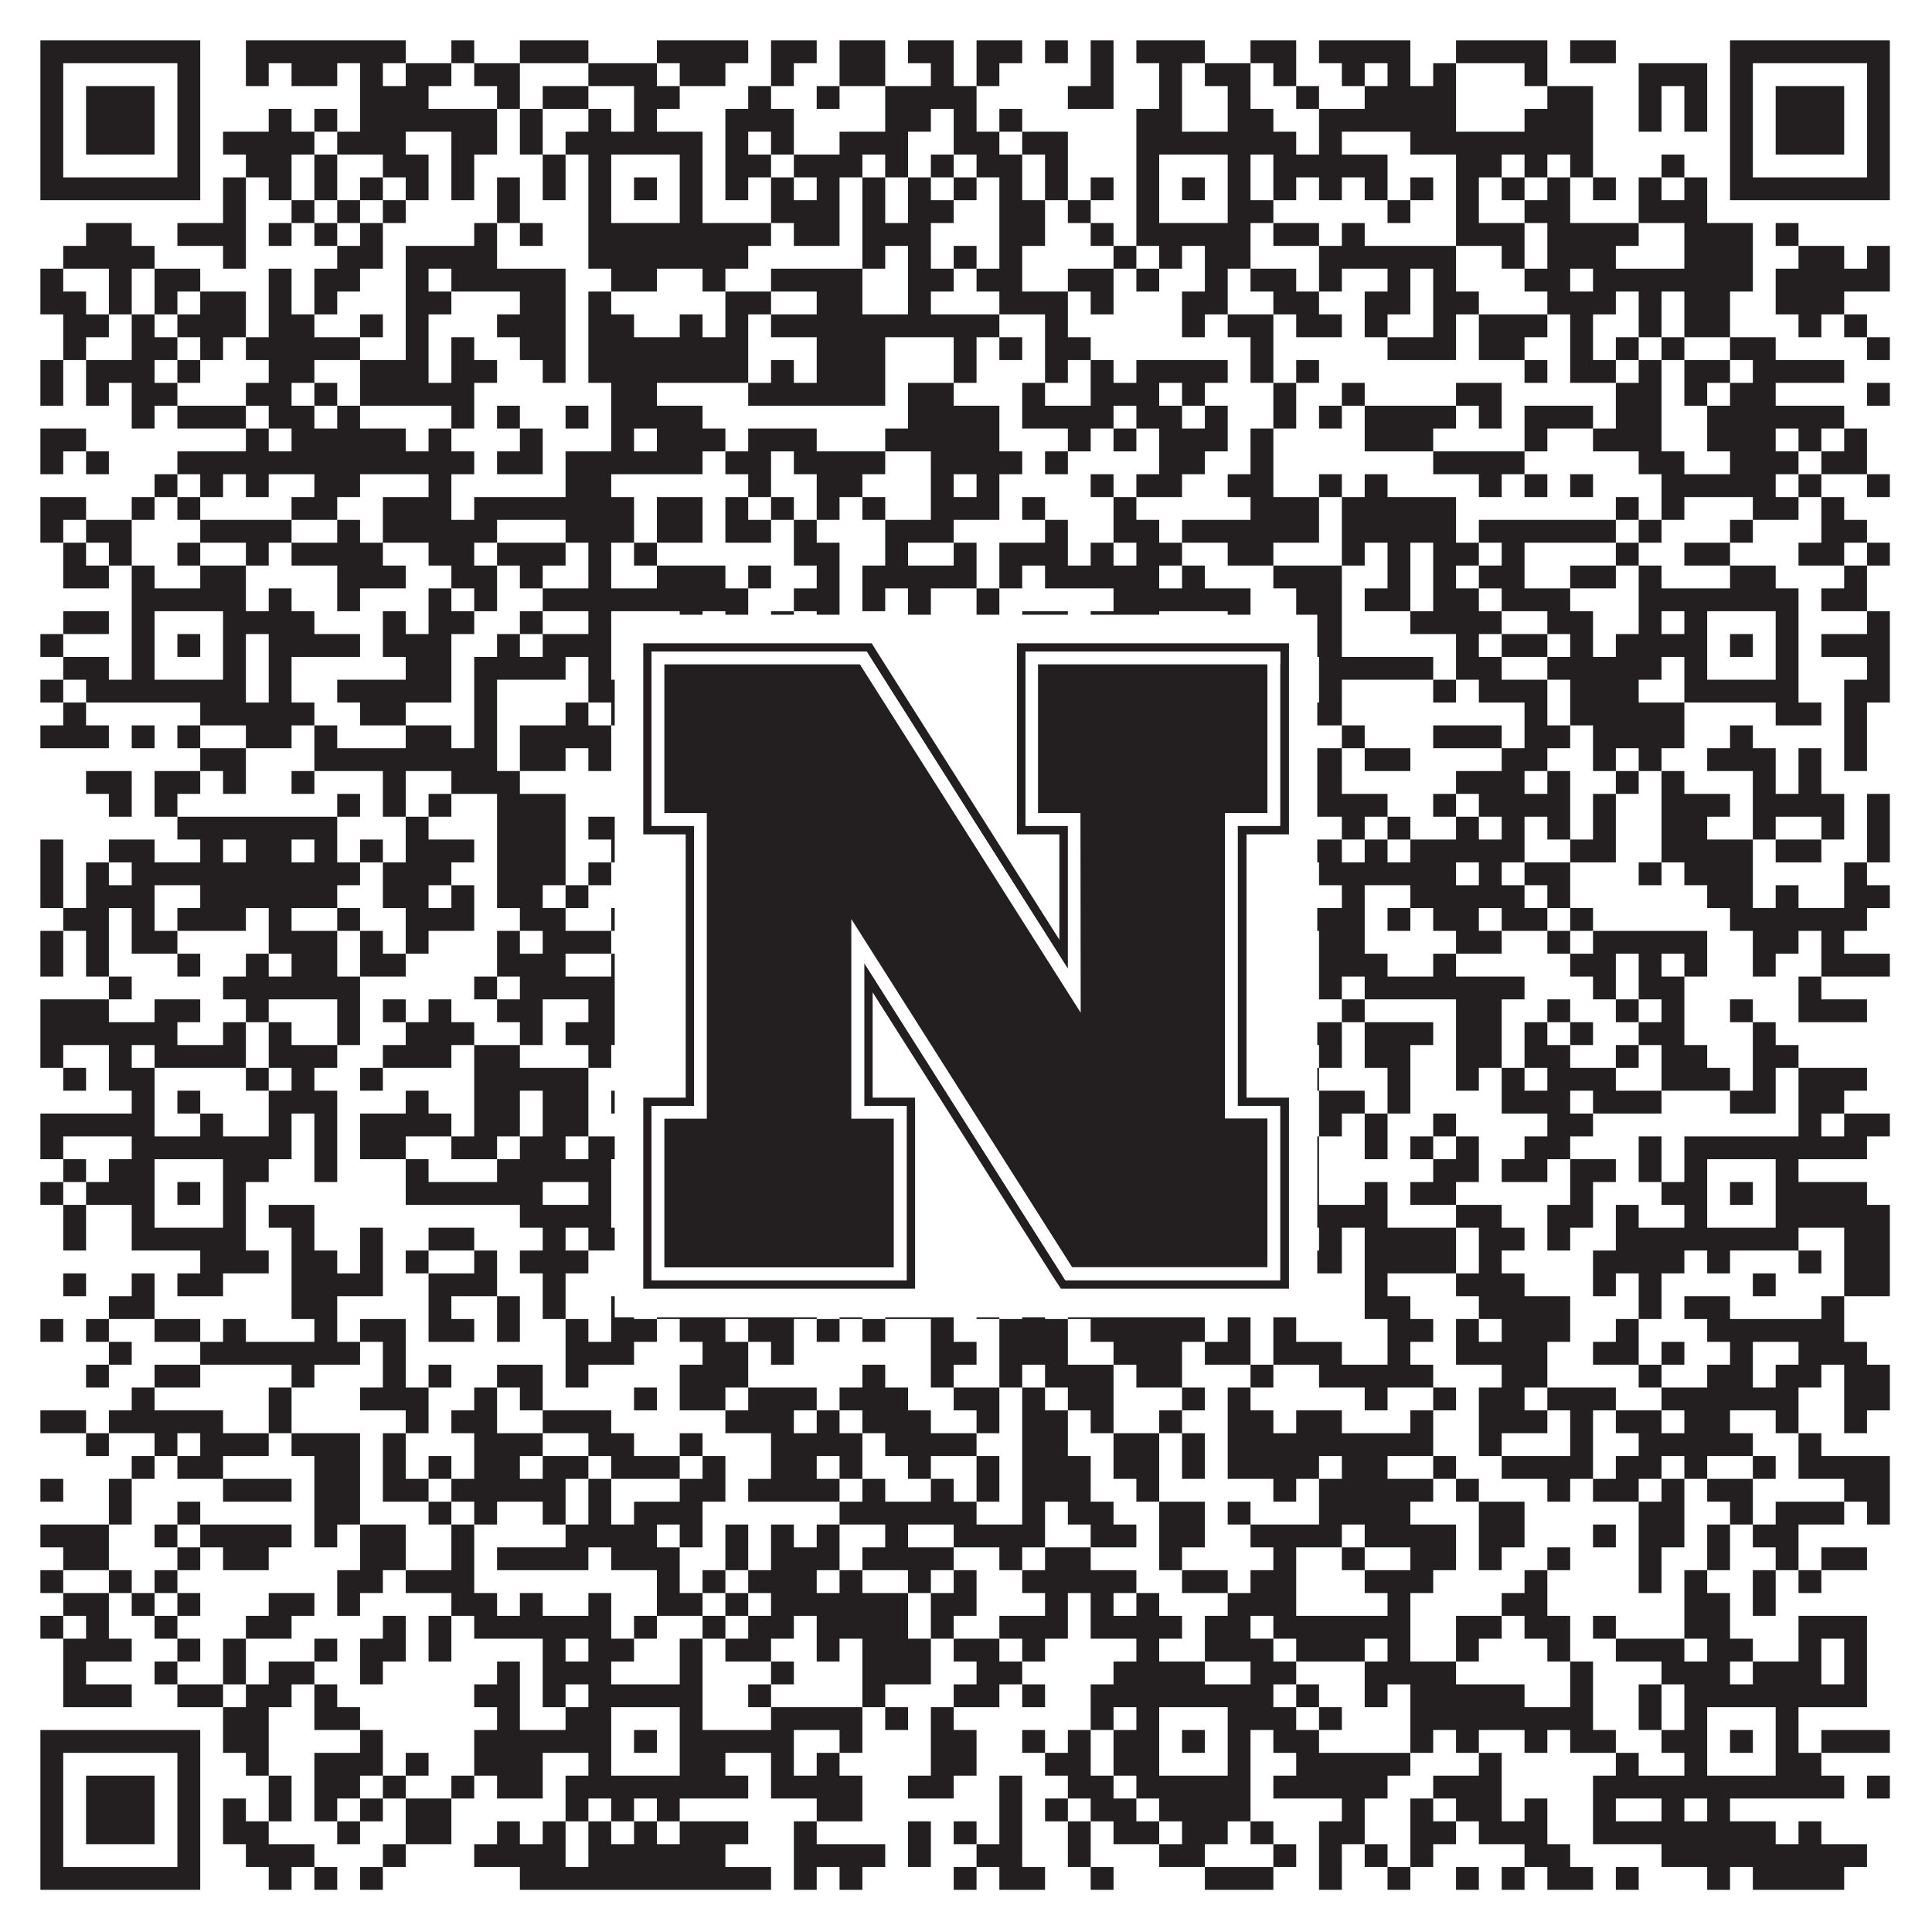<?xml version="1.0"?>
<svg xmlns="http://www.w3.org/2000/svg" xmlns:xlink="http://www.w3.org/1999/xlink" version="1.1" width="1100px" height="1100px" viewBox="0 0 1100 1100"><rect x="0" y="0" width="1100" height="1100" fill="#ffffff" fill-opacity="1"/><path fill="#231f20" fill-opacity="1" d="M23,23L114,23L114,36L23,36ZM140,23L231,23L231,36L140,36ZM257,23L270,23L270,36L257,36ZM296,23L335,23L335,36L296,36ZM374,23L426,23L426,36L374,36ZM439,23L465,23L465,36L439,36ZM478,23L504,23L504,36L478,36ZM517,23L543,23L543,36L517,36ZM556,23L582,23L582,36L556,36ZM595,23L608,23L608,36L595,36ZM621,23L634,23L634,36L621,36ZM647,23L686,23L686,36L647,36ZM712,23L738,23L738,36L712,36ZM751,23L803,23L803,36L751,36ZM829,23L881,23L881,36L829,36ZM894,23L920,23L920,36L894,36ZM985,23L1076,23L1076,36L985,36ZM23,36L36,36L36,49L23,49ZM101,36L114,36L114,49L101,49ZM140,36L153,36L153,49L140,49ZM166,36L192,36L192,49L166,49ZM205,36L218,36L218,49L205,49ZM231,36L257,36L257,49L231,49ZM270,36L296,36L296,49L270,49ZM335,36L374,36L374,49L335,49ZM387,36L413,36L413,49L387,49ZM439,36L452,36L452,49L439,49ZM478,36L504,36L504,49L478,49ZM530,36L543,36L543,49L530,49ZM556,36L569,36L569,49L556,49ZM621,36L634,36L634,49L621,49ZM660,36L673,36L673,49L660,49ZM686,36L712,36L712,49L686,49ZM725,36L738,36L738,49L725,49ZM764,36L777,36L777,49L764,49ZM790,36L803,36L803,49L790,49ZM816,36L829,36L829,49L816,49ZM868,36L881,36L881,49L868,49ZM933,36L972,36L972,49L933,49ZM985,36L998,36L998,49L985,49ZM1063,36L1076,36L1076,49L1063,49ZM23,49L36,49L36,62L23,62ZM49,49L88,49L88,62L49,62ZM101,49L114,49L114,62L101,62ZM205,49L244,49L244,62L205,62ZM283,49L296,49L296,62L283,62ZM309,49L335,49L335,62L309,62ZM361,49L387,49L387,62L361,62ZM426,49L439,49L439,62L426,62ZM465,49L478,49L478,62L465,62ZM504,49L556,49L556,62L504,62ZM608,49L634,49L634,62L608,62ZM660,49L673,49L673,62L660,62ZM699,49L712,49L712,62L699,62ZM738,49L751,49L751,62L738,62ZM777,49L829,49L829,62L777,62ZM881,49L907,49L907,62L881,62ZM933,49L946,49L946,62L933,62ZM959,49L972,49L972,62L959,62ZM985,49L998,49L998,62L985,62ZM1011,49L1050,49L1050,62L1011,62ZM1063,49L1076,49L1076,62L1063,62ZM23,62L36,62L36,75L23,75ZM49,62L88,62L88,75L49,75ZM101,62L114,62L114,75L101,75ZM153,62L166,62L166,75L153,75ZM179,62L192,62L192,75L179,75ZM205,62L283,62L283,75L205,75ZM296,62L309,62L309,75L296,75ZM335,62L348,62L348,75L335,75ZM361,62L374,62L374,75L361,75ZM413,62L452,62L452,75L413,75ZM504,62L530,62L530,75L504,75ZM543,62L556,62L556,75L543,75ZM569,62L582,62L582,75L569,75ZM647,62L673,62L673,75L647,75ZM699,62L725,62L725,75L699,75ZM751,62L829,62L829,75L751,75ZM868,62L907,62L907,75L868,75ZM933,62L946,62L946,75L933,75ZM959,62L972,62L972,75L959,75ZM985,62L998,62L998,75L985,75ZM1011,62L1050,62L1050,75L1011,75ZM1063,62L1076,62L1076,75L1063,75ZM23,75L36,75L36,88L23,88ZM49,75L88,75L88,88L49,88ZM101,75L114,75L114,88L101,88ZM127,75L179,75L179,88L127,88ZM192,75L231,75L231,88L192,88ZM257,75L283,75L283,88L257,88ZM296,75L309,75L309,88L296,88ZM322,75L400,75L400,88L322,88ZM413,75L426,75L426,88L413,88ZM439,75L452,75L452,88L439,88ZM478,75L517,75L517,88L478,88ZM543,75L569,75L569,88L543,88ZM582,75L608,75L608,88L582,88ZM647,75L738,75L738,88L647,88ZM751,75L764,75L764,88L751,88ZM803,75L907,75L907,88L803,88ZM985,75L998,75L998,88L985,88ZM1011,75L1050,75L1050,88L1011,88ZM1063,75L1076,75L1076,88L1063,88ZM23,88L36,88L36,101L23,101ZM101,88L114,88L114,101L101,101ZM140,88L166,88L166,101L140,101ZM179,88L192,88L192,101L179,101ZM218,88L244,88L244,101L218,101ZM257,88L270,88L270,101L257,101ZM309,88L322,88L322,101L309,101ZM335,88L348,88L348,101L335,101ZM387,88L400,88L400,101L387,101ZM413,88L439,88L439,101L413,101ZM452,88L491,88L491,101L452,101ZM504,88L517,88L517,101L504,101ZM530,88L543,88L543,101L530,101ZM556,88L582,88L582,101L556,101ZM595,88L608,88L608,101L595,101ZM647,88L660,88L660,101L647,101ZM699,88L712,88L712,101L699,101ZM725,88L790,88L790,101L725,101ZM829,88L855,88L855,101L829,101ZM868,88L881,88L881,101L868,101ZM894,88L907,88L907,101L894,101ZM946,88L959,88L959,101L946,101ZM985,88L998,88L998,101L985,101ZM1063,88L1076,88L1076,101L1063,101ZM23,101L114,101L114,114L23,114ZM127,101L140,101L140,114L127,114ZM153,101L166,101L166,114L153,114ZM179,101L192,101L192,114L179,114ZM205,101L218,101L218,114L205,114ZM231,101L244,101L244,114L231,114ZM257,101L270,101L270,114L257,114ZM283,101L296,101L296,114L283,114ZM309,101L322,101L322,114L309,114ZM335,101L348,101L348,114L335,114ZM361,101L374,101L374,114L361,114ZM387,101L400,101L400,114L387,114ZM413,101L426,101L426,114L413,114ZM439,101L452,101L452,114L439,114ZM465,101L478,101L478,114L465,114ZM491,101L504,101L504,114L491,114ZM517,101L530,101L530,114L517,114ZM543,101L556,101L556,114L543,114ZM569,101L582,101L582,114L569,114ZM595,101L608,101L608,114L595,114ZM621,101L634,101L634,114L621,114ZM647,101L660,101L660,114L647,114ZM673,101L686,101L686,114L673,114ZM699,101L712,101L712,114L699,114ZM725,101L738,101L738,114L725,114ZM751,101L764,101L764,114L751,114ZM777,101L790,101L790,114L777,114ZM803,101L816,101L816,114L803,114ZM829,101L842,101L842,114L829,114ZM855,101L868,101L868,114L855,114ZM881,101L894,101L894,114L881,114ZM907,101L920,101L920,114L907,114ZM933,101L946,101L946,114L933,114ZM959,101L972,101L972,114L959,114ZM985,101L1076,101L1076,114L985,114ZM127,114L140,114L140,127L127,127ZM166,114L179,114L179,127L166,127ZM192,114L205,114L205,127L192,127ZM218,114L231,114L231,127L218,127ZM283,114L296,114L296,127L283,127ZM335,114L348,114L348,127L335,127ZM387,114L400,114L400,127L387,127ZM439,114L478,114L478,127L439,127ZM491,114L504,114L504,127L491,127ZM517,114L543,114L543,127L517,127ZM569,114L595,114L595,127L569,127ZM608,114L621,114L621,127L608,127ZM647,114L660,114L660,127L647,127ZM699,114L725,114L725,127L699,127ZM790,114L803,114L803,127L790,127ZM829,114L842,114L842,127L829,127ZM868,114L894,114L894,127L868,127ZM933,114L972,114L972,127L933,127ZM49,127L75,127L75,140L49,140ZM101,127L140,127L140,140L101,140ZM153,127L166,127L166,140L153,140ZM179,127L192,127L192,140L179,140ZM205,127L218,127L218,140L205,140ZM270,127L283,127L283,140L270,140ZM296,127L309,127L309,140L296,140ZM335,127L439,127L439,140L335,140ZM452,127L478,127L478,140L452,140ZM491,127L530,127L530,140L491,140ZM569,127L595,127L595,140L569,140ZM621,127L634,127L634,140L621,140ZM647,127L712,127L712,140L647,140ZM725,127L751,127L751,140L725,140ZM764,127L777,127L777,140L764,140ZM829,127L868,127L868,140L829,140ZM881,127L933,127L933,140L881,140ZM959,127L998,127L998,140L959,140ZM1011,127L1024,127L1024,140L1011,140ZM36,140L88,140L88,153L36,153ZM127,140L140,140L140,153L127,153ZM192,140L218,140L218,153L192,153ZM231,140L283,140L283,153L231,153ZM335,140L426,140L426,153L335,153ZM491,140L504,140L504,153L491,153ZM517,140L530,140L530,153L517,153ZM543,140L556,140L556,153L543,153ZM569,140L582,140L582,153L569,153ZM634,140L647,140L647,153L634,153ZM660,140L673,140L673,153L660,153ZM686,140L712,140L712,153L686,153ZM751,140L829,140L829,153L751,153ZM855,140L868,140L868,153L855,153ZM881,140L920,140L920,153L881,153ZM959,140L998,140L998,153L959,153ZM1024,140L1050,140L1050,153L1024,153ZM1063,140L1076,140L1076,153L1063,153ZM23,153L36,153L36,166L23,166ZM62,153L75,153L75,166L62,166ZM88,153L114,153L114,166L88,166ZM153,153L166,153L166,166L153,166ZM179,153L205,153L205,166L179,166ZM231,153L244,153L244,166L231,166ZM257,153L322,153L322,166L257,166ZM348,153L374,153L374,166L348,166ZM400,153L413,153L413,166L400,166ZM439,153L491,153L491,166L439,166ZM517,153L543,153L543,166L517,166ZM556,153L582,153L582,166L556,166ZM608,153L634,153L634,166L608,166ZM647,153L660,153L660,166L647,166ZM686,153L699,153L699,166L686,166ZM712,153L738,153L738,166L712,166ZM751,153L764,153L764,166L751,166ZM790,153L803,153L803,166L790,166ZM816,153L829,153L829,166L816,166ZM868,153L894,153L894,166L868,166ZM907,153L998,153L998,166L907,166ZM1011,153L1076,153L1076,166L1011,166ZM23,166L49,166L49,179L23,179ZM62,166L75,166L75,179L62,179ZM88,166L101,166L101,179L88,179ZM114,166L140,166L140,179L114,179ZM153,166L166,166L166,179L153,179ZM179,166L192,166L192,179L179,179ZM231,166L257,166L257,179L231,179ZM296,166L322,166L322,179L296,179ZM335,166L348,166L348,179L335,179ZM413,166L439,166L439,179L413,179ZM465,166L491,166L491,179L465,179ZM517,166L530,166L530,179L517,179ZM569,166L608,166L608,179L569,179ZM621,166L634,166L634,179L621,179ZM673,166L699,166L699,179L673,179ZM725,166L751,166L751,179L725,179ZM777,166L803,166L803,179L777,179ZM816,166L842,166L842,179L816,179ZM881,166L920,166L920,179L881,179ZM933,166L946,166L946,179L933,179ZM959,166L985,166L985,179L959,179ZM1011,166L1050,166L1050,179L1011,179ZM36,179L62,179L62,192L36,192ZM75,179L88,179L88,192L75,192ZM101,179L140,179L140,192L101,192ZM153,179L179,179L179,192L153,192ZM205,179L218,179L218,192L205,192ZM231,179L244,179L244,192L231,192ZM283,179L322,179L322,192L283,192ZM335,179L361,179L361,192L335,192ZM387,179L400,179L400,192L387,192ZM413,179L426,179L426,192L413,192ZM439,179L569,179L569,192L439,192ZM595,179L608,179L608,192L595,192ZM673,179L686,179L686,192L673,192ZM699,179L725,179L725,192L699,192ZM738,179L764,179L764,192L738,192ZM777,179L790,179L790,192L777,192ZM816,179L829,179L829,192L816,192ZM842,179L881,179L881,192L842,192ZM894,179L907,179L907,192L894,192ZM933,179L946,179L946,192L933,192ZM959,179L985,179L985,192L959,192ZM1024,179L1037,179L1037,192L1024,192ZM1050,179L1063,179L1063,192L1050,192ZM36,192L49,192L49,205L36,205ZM75,192L101,192L101,205L75,205ZM114,192L127,192L127,205L114,205ZM140,192L205,192L205,205L140,205ZM231,192L244,192L244,205L231,205ZM257,192L270,192L270,205L257,205ZM296,192L322,192L322,205L296,205ZM335,192L426,192L426,205L335,205ZM465,192L504,192L504,205L465,205ZM543,192L556,192L556,205L543,205ZM569,192L582,192L582,205L569,205ZM595,192L621,192L621,205L595,205ZM712,192L725,192L725,205L712,205ZM790,192L829,192L829,205L790,205ZM842,192L868,192L868,205L842,205ZM894,192L907,192L907,205L894,205ZM920,192L933,192L933,205L920,205ZM946,192L959,192L959,205L946,205ZM985,192L1011,192L1011,205L985,205ZM1063,192L1076,192L1076,205L1063,205ZM23,205L36,205L36,218L23,218ZM49,205L88,205L88,218L49,218ZM101,205L114,205L114,218L101,218ZM153,205L179,205L179,218L153,218ZM205,205L244,205L244,218L205,218ZM257,205L283,205L283,218L257,218ZM309,205L322,205L322,218L309,218ZM335,205L426,205L426,218L335,218ZM439,205L452,205L452,218L439,218ZM465,205L504,205L504,218L465,218ZM543,205L556,205L556,218L543,218ZM595,205L608,205L608,218L595,218ZM621,205L634,205L634,218L621,218ZM647,205L699,205L699,218L647,218ZM712,205L725,205L725,218L712,218ZM738,205L751,205L751,218L738,218ZM868,205L881,205L881,218L868,218ZM894,205L920,205L920,218L894,218ZM933,205L946,205L946,218L933,218ZM959,205L985,205L985,218L959,218ZM998,205L1050,205L1050,218L998,218ZM23,218L36,218L36,231L23,231ZM49,218L62,218L62,231L49,231ZM75,218L101,218L101,231L75,231ZM140,218L166,218L166,231L140,231ZM179,218L192,218L192,231L179,231ZM205,218L270,218L270,231L205,231ZM348,218L374,218L374,231L348,231ZM426,218L504,218L504,231L426,231ZM517,218L543,218L543,231L517,231ZM582,218L595,218L595,231L582,231ZM621,218L660,218L660,231L621,231ZM673,218L686,218L686,231L673,231ZM725,218L738,218L738,231L725,231ZM764,218L777,218L777,231L764,231ZM829,218L855,218L855,231L829,231ZM920,218L946,218L946,231L920,231ZM959,218L972,218L972,231L959,231ZM985,218L1011,218L1011,231L985,231ZM1063,218L1076,218L1076,231L1063,231ZM75,231L88,231L88,244L75,244ZM101,231L140,231L140,244L101,244ZM153,231L179,231L179,244L153,244ZM192,231L205,231L205,244L192,244ZM257,231L270,231L270,244L257,244ZM283,231L296,231L296,244L283,244ZM322,231L335,231L335,244L322,244ZM348,231L400,231L400,244L348,244ZM517,231L569,231L569,244L517,244ZM582,231L634,231L634,244L582,244ZM647,231L673,231L673,244L647,244ZM686,231L699,231L699,244L686,244ZM725,231L738,231L738,244L725,244ZM751,231L764,231L764,244L751,244ZM777,231L829,231L829,244L777,244ZM842,231L855,231L855,244L842,244ZM868,231L907,231L907,244L868,244ZM920,231L946,231L946,244L920,244ZM972,231L1050,231L1050,244L972,244ZM23,244L49,244L49,257L23,257ZM140,244L153,244L153,257L140,257ZM166,244L231,244L231,257L166,257ZM244,244L257,244L257,257L244,257ZM296,244L309,244L309,257L296,257ZM348,244L361,244L361,257L348,257ZM374,244L413,244L413,257L374,257ZM426,244L465,244L465,257L426,257ZM504,244L569,244L569,257L504,257ZM608,244L621,244L621,257L608,257ZM634,244L647,244L647,257L634,257ZM660,244L699,244L699,257L660,257ZM712,244L725,244L725,257L712,257ZM777,244L816,244L816,257L777,257ZM868,244L881,244L881,257L868,257ZM907,244L946,244L946,257L907,257ZM972,244L1011,244L1011,257L972,257ZM1024,244L1037,244L1037,257L1024,257ZM1050,244L1063,244L1063,257L1050,257ZM23,257L36,257L36,270L23,270ZM49,257L62,257L62,270L49,270ZM101,257L270,257L270,270L101,270ZM283,257L309,257L309,270L283,270ZM322,257L400,257L400,270L322,270ZM413,257L439,257L439,270L413,270ZM452,257L504,257L504,270L452,270ZM530,257L582,257L582,270L530,270ZM595,257L608,257L608,270L595,270ZM660,257L686,257L686,270L660,270ZM712,257L725,257L725,270L712,270ZM816,257L868,257L868,270L816,270ZM933,257L959,257L959,270L933,270ZM985,257L1024,257L1024,270L985,270ZM1037,257L1063,257L1063,270L1037,270ZM88,270L101,270L101,283L88,283ZM114,270L127,270L127,283L114,283ZM140,270L153,270L153,283L140,283ZM179,270L205,270L205,283L179,283ZM244,270L257,270L257,283L244,283ZM322,270L348,270L348,283L322,283ZM426,270L439,270L439,283L426,283ZM465,270L491,270L491,283L465,283ZM530,270L543,270L543,283L530,283ZM556,270L569,270L569,283L556,283ZM621,270L634,270L634,283L621,283ZM647,270L673,270L673,283L647,283ZM699,270L725,270L725,283L699,283ZM751,270L764,270L764,283L751,283ZM777,270L790,270L790,283L777,283ZM842,270L855,270L855,283L842,283ZM868,270L881,270L881,283L868,283ZM894,270L907,270L907,283L894,283ZM946,270L1011,270L1011,283L946,283ZM1024,270L1037,270L1037,283L1024,283ZM1063,270L1076,270L1076,283L1063,283ZM23,283L49,283L49,296L23,296ZM75,283L88,283L88,296L75,296ZM101,283L114,283L114,296L101,296ZM166,283L192,283L192,296L166,296ZM218,283L257,283L257,296L218,296ZM270,283L361,283L361,296L270,296ZM374,283L400,283L400,296L374,296ZM413,283L426,283L426,296L413,296ZM439,283L452,283L452,296L439,296ZM465,283L478,283L478,296L465,296ZM491,283L504,283L504,296L491,296ZM530,283L569,283L569,296L530,296ZM582,283L595,283L595,296L582,296ZM634,283L647,283L647,296L634,296ZM712,283L751,283L751,296L712,296ZM764,283L829,283L829,296L764,296ZM920,283L933,283L933,296L920,296ZM946,283L959,283L959,296L946,296ZM998,283L1024,283L1024,296L998,296ZM1037,283L1050,283L1050,296L1037,296ZM23,296L36,296L36,309L23,309ZM49,296L75,296L75,309L49,309ZM114,296L166,296L166,309L114,309ZM192,296L205,296L205,309L192,309ZM218,296L283,296L283,309L218,309ZM322,296L361,296L361,309L322,309ZM374,296L400,296L400,309L374,309ZM413,296L439,296L439,309L413,309ZM452,296L465,296L465,309L452,309ZM504,296L543,296L543,309L504,309ZM595,296L608,296L608,309L595,309ZM634,296L660,296L660,309L634,309ZM673,296L751,296L751,309L673,309ZM764,296L829,296L829,309L764,309ZM842,296L920,296L920,309L842,309ZM933,296L946,296L946,309L933,309ZM985,296L998,296L998,309L985,309ZM1037,296L1063,296L1063,309L1037,309ZM36,309L49,309L49,322L36,322ZM62,309L75,309L75,322L62,322ZM101,309L114,309L114,322L101,322ZM140,309L153,309L153,322L140,322ZM166,309L218,309L218,322L166,322ZM244,309L270,309L270,322L244,322ZM283,309L322,309L322,322L283,322ZM335,309L348,309L348,322L335,322ZM361,309L374,309L374,322L361,322ZM452,309L478,309L478,322L452,322ZM504,309L517,309L517,322L504,322ZM543,309L556,309L556,322L543,322ZM569,309L608,309L608,322L569,322ZM621,309L634,309L634,322L621,322ZM647,309L673,309L673,322L647,322ZM699,309L725,309L725,322L699,322ZM764,309L777,309L777,322L764,322ZM790,309L803,309L803,322L790,322ZM816,309L842,309L842,322L816,322ZM855,309L868,309L868,322L855,322ZM920,309L933,309L933,322L920,322ZM959,309L985,309L985,322L959,322ZM1024,309L1050,309L1050,322L1024,322ZM1063,309L1076,309L1076,322L1063,322ZM36,322L62,322L62,335L36,335ZM75,322L88,322L88,335L75,335ZM114,322L140,322L140,335L114,335ZM192,322L231,322L231,335L192,335ZM257,322L283,322L283,335L257,335ZM296,322L309,322L309,335L296,335ZM335,322L348,322L348,335L335,335ZM374,322L413,322L413,335L374,335ZM426,322L439,322L439,335L426,335ZM465,322L478,322L478,335L465,335ZM491,322L556,322L556,335L491,335ZM569,322L582,322L582,335L569,335ZM595,322L660,322L660,335L595,335ZM673,322L686,322L686,335L673,335ZM725,322L764,322L764,335L725,335ZM790,322L803,322L803,335L790,335ZM816,322L829,322L829,335L816,335ZM842,322L868,322L868,335L842,335ZM894,322L920,322L920,335L894,335ZM933,322L946,322L946,335L933,335ZM985,322L1011,322L1011,335L985,335ZM1050,322L1063,322L1063,335L1050,335ZM75,335L140,335L140,348L75,348ZM153,335L166,335L166,348L153,348ZM192,335L205,335L205,348L192,348ZM244,335L257,335L257,348L244,348ZM270,335L283,335L283,348L270,348ZM309,335L426,335L426,348L309,348ZM452,335L478,335L478,348L452,348ZM491,335L504,335L504,348L491,348ZM517,335L530,335L530,348L517,348ZM556,335L569,335L569,348L556,348ZM634,335L712,335L712,348L634,348ZM738,335L764,335L764,348L738,348ZM777,335L803,335L803,348L777,348ZM816,335L842,335L842,348L816,348ZM855,335L894,335L894,348L855,348ZM933,335L1024,335L1024,348L933,348ZM1037,335L1063,335L1063,348L1037,348ZM36,348L62,348L62,361L36,361ZM75,348L88,348L88,361L75,361ZM127,348L179,348L179,361L127,361ZM218,348L231,348L231,361L218,361ZM244,348L270,348L270,361L244,361ZM296,348L309,348L309,361L296,361ZM335,348L348,348L348,361L335,361ZM387,348L400,348L400,361L387,361ZM413,348L426,348L426,361L413,361ZM439,348L452,348L452,361L439,361ZM465,348L478,348L478,361L465,361ZM517,348L530,348L530,361L517,361ZM556,348L569,348L569,361L556,361ZM582,348L608,348L608,361L582,361ZM621,348L660,348L660,361L621,361ZM699,348L712,348L712,361L699,361ZM738,348L764,348L764,361L738,361ZM803,348L855,348L855,361L803,361ZM881,348L907,348L907,361L881,361ZM933,348L946,348L946,361L933,361ZM959,348L972,348L972,361L959,361ZM1011,348L1024,348L1024,361L1011,361ZM1063,348L1076,348L1076,361L1063,361ZM23,361L36,361L36,374L23,374ZM75,361L88,361L88,374L75,374ZM101,361L114,361L114,374L101,374ZM127,361L140,361L140,374L127,374ZM153,361L205,361L205,374L153,374ZM218,361L257,361L257,374L218,374ZM283,361L296,361L296,374L283,374ZM309,361L348,361L348,374L309,374ZM361,361L374,361L374,374L361,374ZM387,361L413,361L413,374L387,374ZM426,361L439,361L439,374L426,374ZM517,361L530,361L530,374L517,374ZM569,361L582,361L582,374L569,374ZM595,361L621,361L621,374L595,374ZM647,361L660,361L660,374L647,374ZM673,361L686,361L686,374L673,374ZM699,361L712,361L712,374L699,374ZM725,361L764,361L764,374L725,374ZM829,361L842,361L842,374L829,374ZM855,361L881,361L881,374L855,374ZM894,361L907,361L907,374L894,374ZM920,361L972,361L972,374L920,374ZM985,361L998,361L998,374L985,374ZM1011,361L1024,361L1024,374L1011,374ZM1037,361L1076,361L1076,374L1037,374ZM36,374L62,374L62,387L36,387ZM75,374L88,374L88,387L75,387ZM127,374L140,374L140,387L127,387ZM153,374L166,374L166,387L153,387ZM231,374L257,374L257,387L231,387ZM270,374L322,374L322,387L270,387ZM335,374L348,374L348,387L335,387ZM387,374L400,374L400,387L387,387ZM413,374L426,374L426,387L413,387ZM517,374L530,374L530,387L517,387ZM543,374L556,374L556,387L543,387ZM582,374L608,374L608,387L582,387ZM647,374L660,374L660,387L647,387ZM699,374L712,374L712,387L699,387ZM725,374L738,374L738,387L725,387ZM751,374L816,374L816,387L751,387ZM829,374L855,374L855,387L829,387ZM881,374L946,374L946,387L881,387ZM959,374L972,374L972,387L959,387ZM1011,374L1024,374L1024,387L1011,387ZM1063,374L1076,374L1076,387L1063,387ZM23,387L36,387L36,400L23,400ZM49,387L140,387L140,400L49,400ZM153,387L166,387L166,400L153,400ZM192,387L257,387L257,400L192,400ZM270,387L283,387L283,400L270,400ZM335,387L400,387L400,400L335,400ZM439,387L465,387L465,400L439,400ZM504,387L517,387L517,400L504,400ZM530,387L556,387L556,400L530,400ZM595,387L621,387L621,400L595,400ZM647,387L712,387L712,400L647,400ZM725,387L738,387L738,400L725,400ZM751,387L764,387L764,400L751,400ZM816,387L829,387L829,400L816,400ZM842,387L881,387L881,400L842,400ZM894,387L933,387L933,400L894,400ZM959,387L1024,387L1024,400L959,400ZM1050,387L1076,387L1076,400L1050,400ZM36,400L49,400L49,413L36,413ZM114,400L179,400L179,413L114,413ZM205,400L231,400L231,413L205,413ZM270,400L283,400L283,413L270,413ZM322,400L335,400L335,413L322,413ZM348,400L374,400L374,413L348,413ZM426,400L452,400L452,413L426,413ZM478,400L517,400L517,413L478,413ZM530,400L556,400L556,413L530,413ZM569,400L582,400L582,413L569,413ZM634,400L673,400L673,413L634,413ZM686,400L712,400L712,413L686,413ZM725,400L764,400L764,413L725,413ZM868,400L881,400L881,413L868,413ZM894,400L959,400L959,413L894,413ZM1011,400L1037,400L1037,413L1011,413ZM1050,400L1063,400L1063,413L1050,413ZM23,413L62,413L62,426L23,426ZM75,413L88,413L88,426L75,426ZM101,413L114,413L114,426L101,426ZM140,413L166,413L166,426L140,426ZM179,413L192,413L192,426L179,426ZM231,413L257,413L257,426L231,426ZM270,413L283,413L283,426L270,426ZM296,413L348,413L348,426L296,426ZM439,413L465,413L465,426L439,426ZM517,413L556,413L556,426L517,426ZM569,413L608,413L608,426L569,426ZM621,413L660,413L660,426L621,426ZM673,413L699,413L699,426L673,426ZM725,413L738,413L738,426L725,426ZM764,413L777,413L777,426L764,426ZM816,413L855,413L855,426L816,426ZM868,413L894,413L894,426L868,426ZM907,413L959,413L959,426L907,426ZM985,413L998,413L998,426L985,426ZM1050,413L1063,413L1063,426L1050,426ZM114,426L140,426L140,439L114,439ZM179,426L283,426L283,439L179,439ZM296,426L322,426L322,439L296,439ZM335,426L348,426L348,439L335,439ZM400,426L413,426L413,439L400,439ZM452,426L465,426L465,439L452,439ZM491,426L517,426L517,439L491,439ZM543,426L569,426L569,439L543,439ZM595,426L621,426L621,439L595,439ZM634,426L686,426L686,439L634,439ZM699,426L725,426L725,439L699,439ZM738,426L764,426L764,439L738,439ZM777,426L803,426L803,439L777,439ZM855,426L881,426L881,439L855,439ZM907,426L920,426L920,439L907,439ZM933,426L946,426L946,439L933,439ZM972,426L1011,426L1011,439L972,439ZM1024,426L1037,426L1037,439L1024,439ZM1050,426L1063,426L1063,439L1050,439ZM49,439L75,439L75,452L49,452ZM88,439L114,439L114,452L88,452ZM127,439L140,439L140,452L127,452ZM166,439L179,439L179,452L166,452ZM218,439L231,439L231,452L218,452ZM257,439L296,439L296,452L257,452ZM374,439L387,439L387,452L374,452ZM426,439L465,439L465,452L426,452ZM478,439L504,439L504,452L478,452ZM569,439L582,439L582,452L569,452ZM595,439L621,439L621,452L595,452ZM673,439L699,439L699,452L673,452ZM725,439L764,439L764,452L725,452ZM829,439L868,439L868,452L829,452ZM881,439L894,439L894,452L881,452ZM920,439L933,439L933,452L920,452ZM946,439L959,439L959,452L946,452ZM998,439L1011,439L1011,452L998,452ZM1024,439L1037,439L1037,452L1024,452ZM62,452L75,452L75,465L62,465ZM88,452L101,452L101,465L88,465ZM192,452L205,452L205,465L192,465ZM218,452L231,452L231,465L218,465ZM244,452L257,452L257,465L244,465ZM283,452L322,452L322,465L283,465ZM426,452L439,452L439,465L426,465ZM452,452L465,452L465,465L452,465ZM478,452L491,452L491,465L478,465ZM504,452L517,452L517,465L504,465ZM530,452L569,452L569,465L530,465ZM582,452L608,452L608,465L582,465ZM621,452L686,452L686,465L621,465ZM699,452L712,452L712,465L699,465ZM738,452L790,452L790,465L738,465ZM816,452L829,452L829,465L816,465ZM842,452L894,452L894,465L842,465ZM907,452L920,452L920,465L907,465ZM946,452L985,452L985,465L946,465ZM998,452L1050,452L1050,465L998,465ZM1063,452L1076,452L1076,465L1063,465ZM101,465L192,465L192,478L101,478ZM231,465L244,465L244,478L231,478ZM283,465L322,465L322,478L283,478ZM335,465L387,465L387,478L335,478ZM400,465L413,465L413,478L400,478ZM426,465L478,465L478,478L426,478ZM517,465L530,465L530,478L517,478ZM569,465L608,465L608,478L569,478ZM634,465L647,465L647,478L634,478ZM660,465L673,465L673,478L660,478ZM686,465L712,465L712,478L686,478ZM764,465L777,465L777,478L764,478ZM790,465L803,465L803,478L790,478ZM829,465L842,465L842,478L829,478ZM855,465L868,465L868,478L855,478ZM881,465L894,465L894,478L881,478ZM907,465L920,465L920,478L907,478ZM946,465L972,465L972,478L946,478ZM998,465L1011,465L1011,478L998,478ZM1037,465L1050,465L1050,478L1037,478ZM1063,465L1076,465L1076,478L1063,478ZM23,478L36,478L36,491L23,491ZM62,478L88,478L88,491L62,491ZM114,478L127,478L127,491L114,491ZM140,478L166,478L166,491L140,491ZM179,478L192,478L192,491L179,491ZM205,478L218,478L218,491L205,491ZM231,478L270,478L270,491L231,491ZM283,478L322,478L322,491L283,491ZM348,478L387,478L387,491L348,491ZM400,478L413,478L413,491L400,491ZM426,478L439,478L439,491L426,491ZM465,478L491,478L491,491L465,491ZM517,478L543,478L543,491L517,491ZM556,478L582,478L582,491L556,491ZM595,478L608,478L608,491L595,491ZM634,478L660,478L660,491L634,491ZM699,478L712,478L712,491L699,491ZM725,478L764,478L764,491L725,491ZM777,478L790,478L790,491L777,491ZM803,478L868,478L868,491L803,491ZM894,478L920,478L920,491L894,491ZM946,478L998,478L998,491L946,491ZM1011,478L1037,478L1037,491L1011,491ZM1063,478L1076,478L1076,491L1063,491ZM23,491L36,491L36,504L23,504ZM49,491L62,491L62,504L49,504ZM75,491L205,491L205,504L75,504ZM218,491L257,491L257,504L218,504ZM283,491L322,491L322,504L283,504ZM335,491L348,491L348,504L335,504ZM374,491L400,491L400,504L374,504ZM452,491L491,491L491,504L452,504ZM517,491L543,491L543,504L517,504ZM556,491L569,491L569,504L556,504ZM582,491L595,491L595,504L582,504ZM647,491L660,491L660,504L647,504ZM751,491L829,491L829,504L751,504ZM842,491L855,491L855,504L842,504ZM868,491L894,491L894,504L868,504ZM933,491L946,491L946,504L933,504ZM959,491L998,491L998,504L959,504ZM1050,491L1063,491L1063,504L1050,504ZM23,504L36,504L36,517L23,517ZM49,504L88,504L88,517L49,517ZM114,504L192,504L192,517L114,517ZM218,504L244,504L244,517L218,517ZM257,504L270,504L270,517L257,517ZM283,504L309,504L309,517L283,517ZM322,504L335,504L335,517L322,517ZM374,504L387,504L387,517L374,517ZM400,504L426,504L426,517L400,517ZM452,504L465,504L465,517L452,517ZM491,504L530,504L530,517L491,517ZM543,504L569,504L569,517L543,517ZM582,504L660,504L660,517L582,517ZM673,504L699,504L699,517L673,517ZM712,504L738,504L738,517L712,517ZM764,504L777,504L777,517L764,517ZM803,504L868,504L868,517L803,517ZM881,504L894,504L894,517L881,517ZM972,504L998,504L998,517L972,517ZM1011,504L1024,504L1024,517L1011,517ZM1050,504L1076,504L1076,517L1050,517ZM36,517L62,517L62,530L36,530ZM75,517L88,517L88,530L75,530ZM101,517L140,517L140,530L101,530ZM153,517L166,517L166,530L153,530ZM192,517L205,517L205,530L192,530ZM231,517L270,517L270,530L231,530ZM296,517L322,517L322,530L296,530ZM348,517L361,517L361,530L348,530ZM374,517L439,517L439,530L374,530ZM452,517L504,517L504,530L452,530ZM517,517L556,517L556,530L517,530ZM569,517L582,517L582,530L569,530ZM608,517L634,517L634,530L608,530ZM647,517L673,517L673,530L647,530ZM686,517L712,517L712,530L686,530ZM725,517L777,517L777,530L725,530ZM790,517L803,517L803,530L790,530ZM816,517L842,517L842,530L816,530ZM855,517L881,517L881,530L855,530ZM894,517L907,517L907,530L894,530ZM985,517L1063,517L1063,530L985,530ZM23,530L36,530L36,543L23,543ZM49,530L62,530L62,543L49,543ZM75,530L101,530L101,543L75,543ZM153,530L192,530L192,543L153,543ZM205,530L218,530L218,543L205,543ZM231,530L244,530L244,543L231,543ZM283,530L296,530L296,543L283,543ZM309,530L348,530L348,543L309,543ZM361,530L387,530L387,543L361,543ZM400,530L413,530L413,543L400,543ZM439,530L478,530L478,543L439,543ZM491,530L543,530L543,543L491,543ZM569,530L595,530L595,543L569,543ZM621,530L647,530L647,543L621,543ZM686,530L699,530L699,543L686,543ZM725,530L738,530L738,543L725,543ZM751,530L777,530L777,543L751,543ZM829,530L855,530L855,543L829,543ZM881,530L894,530L894,543L881,543ZM907,530L972,530L972,543L907,543ZM998,530L1024,530L1024,543L998,543ZM1037,530L1050,530L1050,543L1037,543ZM23,543L36,543L36,556L23,556ZM49,543L62,543L62,556L49,556ZM101,543L114,543L114,556L101,556ZM140,543L153,543L153,556L140,556ZM166,543L192,543L192,556L166,556ZM205,543L231,543L231,556L205,556ZM283,543L322,543L322,556L283,556ZM348,543L361,543L361,556L348,556ZM387,543L426,543L426,556L387,556ZM478,543L634,543L634,556L478,556ZM673,543L686,543L686,556L673,556ZM699,543L712,543L712,556L699,556ZM751,543L790,543L790,556L751,556ZM816,543L829,543L829,556L816,556ZM894,543L920,543L920,556L894,556ZM933,543L946,543L946,556L933,556ZM959,543L972,543L972,556L959,556ZM998,543L1011,543L1011,556L998,556ZM1037,543L1076,543L1076,556L1037,556ZM62,556L75,556L75,569L62,569ZM127,556L205,556L205,569L127,569ZM270,556L283,556L283,569L270,569ZM296,556L400,556L400,569L296,569ZM426,556L530,556L530,569L426,569ZM543,556L621,556L621,569L543,569ZM634,556L647,556L647,569L634,569ZM660,556L699,556L699,569L660,569ZM712,556L725,556L725,569L712,569ZM751,556L764,556L764,569L751,569ZM777,556L868,556L868,569L777,569ZM907,556L920,556L920,569L907,569ZM933,556L959,556L959,569L933,569ZM1024,556L1037,556L1037,569L1024,569ZM23,569L62,569L62,582L23,582ZM88,569L114,569L114,582L88,582ZM140,569L153,569L153,582L140,582ZM192,569L205,569L205,582L192,582ZM218,569L231,569L231,582L218,582ZM244,569L257,569L257,582L244,582ZM283,569L309,569L309,582L283,582ZM335,569L400,569L400,582L335,582ZM439,569L452,569L452,582L439,582ZM504,569L517,569L517,582L504,582ZM530,569L543,569L543,582L530,582ZM569,569L582,569L582,582L569,582ZM595,569L621,569L621,582L595,582ZM634,569L647,569L647,582L634,582ZM673,569L686,569L686,582L673,582ZM764,569L777,569L777,582L764,582ZM829,569L855,569L855,582L829,582ZM881,569L894,569L894,582L881,582ZM920,569L933,569L933,582L920,582ZM946,569L959,569L959,582L946,582ZM985,569L998,569L998,582L985,582ZM1024,569L1063,569L1063,582L1024,582ZM23,582L101,582L101,595L23,595ZM127,582L140,582L140,595L127,595ZM153,582L166,582L166,595L153,595ZM192,582L205,582L205,595L192,595ZM231,582L270,582L270,595L231,595ZM296,582L309,582L309,595L296,595ZM322,582L361,582L361,595L322,595ZM413,582L426,582L426,595L413,595ZM465,582L491,582L491,595L465,595ZM517,582L569,582L569,595L517,595ZM582,582L608,582L608,595L582,595ZM621,582L634,582L634,595L621,595ZM673,582L764,582L764,595L673,595ZM777,582L816,582L816,595L777,595ZM829,582L855,582L855,595L829,595ZM868,582L881,582L881,595L868,595ZM894,582L907,582L907,595L894,595ZM933,582L959,582L959,595L933,595ZM998,582L1011,582L1011,595L998,595ZM23,595L36,595L36,608L23,608ZM62,595L75,595L75,608L62,608ZM88,595L140,595L140,608L88,608ZM153,595L192,595L192,608L153,608ZM218,595L257,595L257,608L218,608ZM270,595L296,595L296,608L270,608ZM335,595L348,595L348,608L335,608ZM361,595L374,595L374,608L361,608ZM400,595L413,595L413,608L400,608ZM426,595L439,595L439,608L426,608ZM478,595L491,595L491,608L478,608ZM530,595L543,595L543,608L530,608ZM556,595L582,595L582,608L556,608ZM608,595L634,595L634,608L608,608ZM660,595L699,595L699,608L660,608ZM725,595L738,595L738,608L725,608ZM751,595L764,595L764,608L751,608ZM777,595L803,595L803,608L777,608ZM829,595L855,595L855,608L829,608ZM868,595L894,595L894,608L868,608ZM920,595L933,595L933,608L920,608ZM946,595L972,595L972,608L946,608ZM998,595L1024,595L1024,608L998,608ZM36,608L49,608L49,621L36,621ZM62,608L88,608L88,621L62,621ZM140,608L153,608L153,621L140,621ZM166,608L179,608L179,621L166,621ZM205,608L218,608L218,621L205,621ZM270,608L335,608L335,621L270,621ZM361,608L374,608L374,621L361,621ZM400,608L426,608L426,621L400,621ZM465,608L478,608L478,621L465,621ZM504,608L543,608L543,621L504,621ZM595,608L608,608L608,621L595,621ZM621,608L751,608L751,621L621,621ZM790,608L803,608L803,621L790,621ZM829,608L842,608L842,621L829,621ZM855,608L868,608L868,621L855,621ZM881,608L920,608L920,621L881,621ZM946,608L985,608L985,621L946,621ZM998,608L1011,608L1011,621L998,621ZM1024,608L1063,608L1063,621L1024,621ZM75,621L88,621L88,634L75,634ZM101,621L114,621L114,634L101,634ZM153,621L192,621L192,634L153,634ZM231,621L244,621L244,634L231,634ZM270,621L296,621L296,634L270,634ZM309,621L335,621L335,634L309,634ZM348,621L361,621L361,634L348,634ZM374,621L387,621L387,634L374,634ZM400,621L413,621L413,634L400,634ZM426,621L439,621L439,634L426,634ZM452,621L465,621L465,634L452,634ZM504,621L556,621L556,634L504,634ZM569,621L608,621L608,634L569,634ZM634,621L660,621L660,634L634,634ZM673,621L686,621L686,634L673,634ZM699,621L712,621L712,634L699,634ZM725,621L738,621L738,634L725,634ZM751,621L777,621L777,634L751,634ZM790,621L803,621L803,634L790,634ZM855,621L894,621L894,634L855,634ZM907,621L946,621L946,634L907,634ZM985,621L1011,621L1011,634L985,634ZM1024,621L1050,621L1050,634L1024,634ZM23,634L88,634L88,647L23,647ZM114,634L127,634L127,647L114,647ZM153,634L166,634L166,647L153,647ZM179,634L192,634L192,647L179,647ZM205,634L257,634L257,647L205,647ZM270,634L296,634L296,647L270,647ZM309,634L335,634L335,647L309,647ZM361,634L374,634L374,647L361,647ZM413,634L452,634L452,647L413,647ZM478,634L504,634L504,647L478,647ZM569,634L582,634L582,647L569,647ZM621,634L634,634L634,647L621,647ZM647,634L686,634L686,647L647,647ZM712,634L725,634L725,647L712,647ZM751,634L764,634L764,647L751,647ZM777,634L790,634L790,647L777,647ZM816,634L829,634L829,647L816,647ZM881,634L907,634L907,647L881,647ZM1024,634L1037,634L1037,647L1024,647ZM1050,634L1076,634L1076,647L1050,647ZM23,647L36,647L36,660L23,660ZM75,647L166,647L166,660L75,660ZM179,647L192,647L192,660L179,660ZM205,647L231,647L231,660L205,660ZM257,647L283,647L283,660L257,660ZM296,647L322,647L322,660L296,660ZM335,647L413,647L413,660L335,660ZM426,647L452,647L452,660L426,660ZM491,647L530,647L530,660L491,660ZM543,647L556,647L556,660L543,660ZM569,647L582,647L582,660L569,660ZM608,647L634,647L634,660L608,660ZM647,647L725,647L725,660L647,660ZM738,647L751,647L751,660L738,660ZM777,647L790,647L790,660L777,660ZM803,647L816,647L816,660L803,660ZM829,647L842,647L842,660L829,660ZM868,647L894,647L894,660L868,660ZM933,647L946,647L946,660L933,660ZM959,647L1063,647L1063,660L959,660ZM36,660L49,660L49,673L36,673ZM62,660L88,660L88,673L62,673ZM127,660L153,660L153,673L127,673ZM179,660L192,660L192,673L179,673ZM231,660L244,660L244,673L231,673ZM283,660L348,660L348,673L283,673ZM387,660L413,660L413,673L387,673ZM439,660L452,660L452,673L439,673ZM478,660L491,660L491,673L478,673ZM517,660L530,660L530,673L517,673ZM543,660L569,660L569,673L543,673ZM595,660L608,660L608,673L595,673ZM621,660L634,660L634,673L621,673ZM647,660L660,660L660,673L647,673ZM699,660L712,660L712,673L699,673ZM738,660L751,660L751,673L738,673ZM816,660L842,660L842,673L816,673ZM855,660L881,660L881,673L855,673ZM894,660L920,660L920,673L894,673ZM933,660L946,660L946,673L933,673ZM959,660L972,660L972,673L959,673ZM1011,660L1024,660L1024,673L1011,673ZM23,673L36,673L36,686L23,686ZM49,673L88,673L88,686L49,686ZM101,673L114,673L114,686L101,686ZM127,673L140,673L140,686L127,686ZM231,673L309,673L309,686L231,686ZM335,673L348,673L348,686L335,686ZM361,673L374,673L374,686L361,686ZM387,673L413,673L413,686L387,686ZM426,673L452,673L452,686L426,686ZM465,673L478,673L478,686L465,686ZM543,673L556,673L556,686L543,686ZM569,673L582,673L582,686L569,686ZM608,673L621,673L621,686L608,686ZM647,673L660,673L660,686L647,686ZM673,673L686,673L686,686L673,686ZM699,673L712,673L712,686L699,686ZM725,673L751,673L751,686L725,686ZM777,673L790,673L790,686L777,686ZM803,673L829,673L829,686L803,686ZM894,673L907,673L907,686L894,686ZM946,673L972,673L972,686L946,686ZM985,673L998,673L998,686L985,686ZM1011,673L1063,673L1063,686L1011,686ZM36,686L49,686L49,699L36,699ZM75,686L88,686L88,699L75,699ZM127,686L140,686L140,699L127,699ZM153,686L179,686L179,699L153,699ZM296,686L348,686L348,699L296,699ZM387,686L413,686L413,699L387,699ZM439,686L452,686L452,699L439,699ZM478,686L491,686L491,699L478,699ZM504,686L517,686L517,699L504,699ZM543,686L556,686L556,699L543,699ZM621,686L634,686L634,699L621,699ZM647,686L660,686L660,699L647,699ZM699,686L712,686L712,699L699,699ZM725,686L790,686L790,699L725,699ZM829,686L855,686L855,699L829,699ZM881,686L907,686L907,699L881,699ZM920,686L933,686L933,699L920,699ZM959,686L972,686L972,699L959,699ZM1011,686L1076,686L1076,699L1011,699ZM36,699L49,699L49,712L36,712ZM75,699L140,699L140,712L75,712ZM166,699L179,699L179,712L166,712ZM205,699L218,699L218,712L205,712ZM244,699L270,699L270,712L244,712ZM309,699L322,699L322,712L309,712ZM335,699L400,699L400,712L335,712ZM439,699L504,699L504,712L439,712ZM517,699L530,699L530,712L517,712ZM569,699L582,699L582,712L569,712ZM595,699L621,699L621,712L595,712ZM647,699L712,699L712,712L647,712ZM751,699L764,699L764,712L751,712ZM777,699L829,699L829,712L777,712ZM842,699L868,699L868,712L842,712ZM881,699L894,699L894,712L881,712ZM920,699L1024,699L1024,712L920,712ZM1050,699L1076,699L1076,712L1050,712ZM114,712L153,712L153,725L114,725ZM166,712L192,712L192,725L166,725ZM205,712L218,712L218,725L205,725ZM231,712L244,712L244,725L231,725ZM270,712L283,712L283,725L270,725ZM296,712L335,712L335,725L296,725ZM413,712L452,712L452,725L413,725ZM491,712L543,712L543,725L491,725ZM556,712L569,712L569,725L556,725ZM595,712L634,712L634,725L595,725ZM673,712L686,712L686,725L673,725ZM738,712L764,712L764,725L738,725ZM777,712L829,712L829,725L777,725ZM842,712L855,712L855,725L842,725ZM907,712L959,712L959,725L907,725ZM972,712L985,712L985,725L972,725ZM1024,712L1037,712L1037,725L1024,725ZM1050,712L1076,712L1076,725L1050,725ZM36,725L49,725L49,738L36,738ZM75,725L88,725L88,738L75,738ZM101,725L127,725L127,738L101,738ZM166,725L218,725L218,738L166,738ZM244,725L283,725L283,738L244,738ZM309,725L322,725L322,738L309,738ZM387,725L426,725L426,738L387,738ZM439,725L452,725L452,738L439,738ZM478,725L504,725L504,738L478,738ZM517,725L530,725L530,738L517,738ZM582,725L608,725L608,738L582,738ZM621,725L634,725L634,738L621,738ZM647,725L673,725L673,738L647,738ZM712,725L725,725L725,738L712,738ZM777,725L790,725L790,738L777,738ZM829,725L868,725L868,738L829,738ZM907,725L920,725L920,738L907,738ZM933,725L946,725L946,738L933,738ZM998,725L1011,725L1011,738L998,738ZM1050,725L1076,725L1076,738L1050,738ZM62,738L88,738L88,751L62,751ZM166,738L192,738L192,751L166,751ZM244,738L257,738L257,751L244,751ZM283,738L296,738L296,751L283,751ZM309,738L322,738L322,751L309,751ZM348,738L361,738L361,751L348,751ZM374,738L465,738L465,751L374,751ZM478,738L491,738L491,751L478,751ZM504,738L543,738L543,751L504,751ZM556,738L569,738L569,751L556,751ZM582,738L595,738L595,751L582,751ZM608,738L686,738L686,751L608,751ZM699,738L712,738L712,751L699,751ZM725,738L738,738L738,751L725,751ZM777,738L803,738L803,751L777,751ZM842,738L894,738L894,751L842,751ZM933,738L946,738L946,751L933,751ZM959,738L985,738L985,751L959,751ZM1037,738L1050,738L1050,751L1037,751ZM23,751L36,751L36,764L23,764ZM49,751L62,751L62,764L49,764ZM88,751L114,751L114,764L88,764ZM127,751L140,751L140,764L127,764ZM179,751L192,751L192,764L179,764ZM205,751L231,751L231,764L205,764ZM244,751L270,751L270,764L244,764ZM283,751L296,751L296,764L283,764ZM322,751L335,751L335,764L322,764ZM348,751L374,751L374,764L348,764ZM387,751L413,751L413,764L387,764ZM426,751L452,751L452,764L426,764ZM465,751L478,751L478,764L465,764ZM491,751L504,751L504,764L491,764ZM530,751L543,751L543,764L530,764ZM569,751L608,751L608,764L569,764ZM621,751L686,751L686,764L621,764ZM699,751L712,751L712,764L699,764ZM725,751L738,751L738,764L725,764ZM790,751L816,751L816,764L790,764ZM829,751L842,751L842,764L829,764ZM855,751L894,751L894,764L855,764ZM920,751L933,751L933,764L920,764ZM972,751L1050,751L1050,764L972,764ZM62,764L75,764L75,777L62,777ZM114,764L205,764L205,777L114,777ZM218,764L231,764L231,777L218,777ZM322,764L361,764L361,777L322,777ZM400,764L426,764L426,777L400,777ZM439,764L452,764L452,777L439,777ZM530,764L556,764L556,777L530,777ZM569,764L608,764L608,777L569,777ZM634,764L673,764L673,777L634,777ZM686,764L712,764L712,777L686,777ZM725,764L764,764L764,777L725,777ZM790,764L803,764L803,777L790,777ZM829,764L881,764L881,777L829,777ZM907,764L933,764L933,777L907,777ZM946,764L959,764L959,777L946,777ZM985,764L998,764L998,777L985,777ZM1024,764L1063,764L1063,777L1024,777ZM49,777L62,777L62,790L49,790ZM88,777L114,777L114,790L88,790ZM166,777L179,777L179,790L166,790ZM218,777L231,777L231,790L218,790ZM244,777L257,777L257,790L244,790ZM283,777L309,777L309,790L283,790ZM322,777L335,777L335,790L322,790ZM387,777L426,777L426,790L387,790ZM491,777L504,777L504,790L491,790ZM530,777L543,777L543,790L530,790ZM569,777L582,777L582,790L569,790ZM595,777L634,777L634,790L595,790ZM647,777L673,777L673,790L647,790ZM712,777L725,777L725,790L712,790ZM751,777L816,777L816,790L751,790ZM855,777L881,777L881,790L855,790ZM933,777L946,777L946,790L933,790ZM972,777L998,777L998,790L972,790ZM1011,777L1037,777L1037,790L1011,790ZM1050,777L1076,777L1076,790L1050,790ZM75,790L88,790L88,803L75,803ZM153,790L166,790L166,803L153,803ZM205,790L244,790L244,803L205,803ZM270,790L283,790L283,803L270,803ZM296,790L309,790L309,803L296,803ZM361,790L374,790L374,803L361,803ZM387,790L413,790L413,803L387,803ZM426,790L465,790L465,803L426,803ZM478,790L517,790L517,803L478,803ZM543,790L569,790L569,803L543,803ZM582,790L595,790L595,803L582,803ZM608,790L634,790L634,803L608,803ZM673,790L686,790L686,803L673,803ZM699,790L712,790L712,803L699,803ZM777,790L790,790L790,803L777,803ZM816,790L829,790L829,803L816,803ZM842,790L868,790L868,803L842,803ZM881,790L920,790L920,803L881,803ZM946,790L1024,790L1024,803L946,803ZM1050,790L1076,790L1076,803L1050,803ZM23,803L49,803L49,816L23,816ZM62,803L127,803L127,816L62,816ZM153,803L166,803L166,816L153,816ZM231,803L244,803L244,816L231,816ZM257,803L283,803L283,816L257,816ZM309,803L348,803L348,816L309,816ZM413,803L452,803L452,816L413,816ZM465,803L478,803L478,816L465,816ZM491,803L530,803L530,816L491,816ZM556,803L569,803L569,816L556,816ZM582,803L608,803L608,816L582,816ZM621,803L634,803L634,816L621,816ZM660,803L673,803L673,816L660,816ZM699,803L725,803L725,816L699,816ZM738,803L764,803L764,816L738,816ZM803,803L816,803L816,816L803,816ZM842,803L881,803L881,816L842,816ZM894,803L907,803L907,816L894,816ZM920,803L946,803L946,816L920,816ZM959,803L985,803L985,816L959,816ZM1011,803L1024,803L1024,816L1011,816ZM1050,803L1063,803L1063,816L1050,816ZM49,816L62,816L62,829L49,829ZM88,816L101,816L101,829L88,829ZM114,816L153,816L153,829L114,829ZM166,816L205,816L205,829L166,829ZM218,816L231,816L231,829L218,829ZM270,816L309,816L309,829L270,829ZM335,816L361,816L361,829L335,829ZM387,816L400,816L400,829L387,829ZM439,816L491,816L491,829L439,829ZM504,816L556,816L556,829L504,829ZM582,816L608,816L608,829L582,829ZM634,816L660,816L660,829L634,829ZM673,816L686,816L686,829L673,829ZM699,816L816,816L816,829L699,829ZM842,816L855,816L855,829L842,829ZM894,816L907,816L907,829L894,829ZM933,816L998,816L998,829L933,829ZM1024,816L1037,816L1037,829L1024,829ZM75,829L88,829L88,842L75,842ZM101,829L127,829L127,842L101,842ZM179,829L205,829L205,842L179,842ZM218,829L231,829L231,842L218,842ZM244,829L257,829L257,842L244,842ZM270,829L296,829L296,842L270,842ZM309,829L335,829L335,842L309,842ZM348,829L387,829L387,842L348,842ZM400,829L413,829L413,842L400,842ZM439,829L465,829L465,842L439,842ZM478,829L491,829L491,842L478,842ZM517,829L530,829L530,842L517,842ZM556,829L569,829L569,842L556,842ZM582,829L621,829L621,842L582,842ZM634,829L660,829L660,842L634,842ZM673,829L686,829L686,842L673,842ZM699,829L751,829L751,842L699,842ZM764,829L790,829L790,842L764,842ZM816,829L829,829L829,842L816,842ZM855,829L907,829L907,842L855,842ZM920,829L946,829L946,842L920,842ZM959,829L972,829L972,842L959,842ZM998,829L1011,829L1011,842L998,842ZM1024,829L1076,829L1076,842L1024,842ZM23,842L36,842L36,855L23,855ZM62,842L75,842L75,855L62,855ZM127,842L166,842L166,855L127,855ZM179,842L205,842L205,855L179,855ZM218,842L244,842L244,855L218,855ZM257,842L322,842L322,855L257,855ZM335,842L348,842L348,855L335,855ZM387,842L413,842L413,855L387,855ZM426,842L478,842L478,855L426,855ZM491,842L504,842L504,855L491,855ZM530,842L543,842L543,855L530,855ZM556,842L569,842L569,855L556,855ZM582,842L621,842L621,855L582,855ZM647,842L660,842L660,855L647,855ZM725,842L738,842L738,855L725,855ZM751,842L816,842L816,855L751,855ZM829,842L842,842L842,855L829,855ZM881,842L894,842L894,855L881,855ZM907,842L933,842L933,855L907,855ZM946,842L959,842L959,855L946,855ZM972,842L998,842L998,855L972,855ZM1050,842L1076,842L1076,855L1050,855ZM62,855L75,855L75,868L62,868ZM101,855L114,855L114,868L101,868ZM179,855L205,855L205,868L179,868ZM244,855L257,855L257,868L244,868ZM270,855L283,855L283,868L270,868ZM309,855L322,855L322,868L309,868ZM335,855L348,855L348,868L335,868ZM361,855L400,855L400,868L361,868ZM478,855L556,855L556,868L478,868ZM582,855L595,855L595,868L582,868ZM608,855L634,855L634,868L608,868ZM660,855L686,855L686,868L660,868ZM699,855L712,855L712,868L699,868ZM751,855L803,855L803,868L751,868ZM842,855L868,855L868,868L842,868ZM933,855L959,855L959,868L933,868ZM985,855L998,855L998,868L985,868ZM1011,855L1050,855L1050,868L1011,868ZM1063,855L1076,855L1076,868L1063,868ZM23,868L62,868L62,881L23,881ZM88,868L101,868L101,881L88,881ZM114,868L166,868L166,881L114,881ZM179,868L192,868L192,881L179,881ZM205,868L231,868L231,881L205,881ZM257,868L270,868L270,881L257,881ZM322,868L374,868L374,881L322,881ZM387,868L400,868L400,881L387,881ZM413,868L426,868L426,881L413,881ZM439,868L452,868L452,881L439,881ZM465,868L478,868L478,881L465,881ZM504,868L517,868L517,881L504,881ZM543,868L595,868L595,881L543,881ZM621,868L647,868L647,881L621,881ZM660,868L686,868L686,881L660,881ZM712,868L764,868L764,881L712,881ZM777,868L829,868L829,881L777,881ZM842,868L868,868L868,881L842,881ZM907,868L920,868L920,881L907,881ZM933,868L959,868L959,881L933,881ZM972,868L985,868L985,881L972,881ZM998,868L1024,868L1024,881L998,881ZM36,881L62,881L62,894L36,894ZM101,881L114,881L114,894L101,894ZM127,881L153,881L153,894L127,894ZM205,881L231,881L231,894L205,894ZM257,881L270,881L270,894L257,894ZM283,881L335,881L335,894L283,894ZM348,881L387,881L387,894L348,894ZM413,881L426,881L426,894L413,894ZM439,881L478,881L478,894L439,894ZM491,881L543,881L543,894L491,894ZM569,881L582,881L582,894L569,894ZM595,881L621,881L621,894L595,894ZM660,881L673,881L673,894L660,894ZM725,881L738,881L738,894L725,894ZM764,881L777,881L777,894L764,894ZM803,881L829,881L829,894L803,894ZM842,881L855,881L855,894L842,894ZM881,881L894,881L894,894L881,894ZM933,881L946,881L946,894L933,894ZM972,881L985,881L985,894L972,894ZM1011,881L1024,881L1024,894L1011,894ZM1037,881L1063,881L1063,894L1037,894ZM23,894L36,894L36,907L23,907ZM62,894L75,894L75,907L62,907ZM88,894L101,894L101,907L88,907ZM192,894L218,894L218,907L192,907ZM231,894L270,894L270,907L231,907ZM374,894L387,894L387,907L374,907ZM400,894L413,894L413,907L400,907ZM426,894L465,894L465,907L426,907ZM478,894L491,894L491,907L478,907ZM517,894L530,894L530,907L517,907ZM543,894L556,894L556,907L543,907ZM582,894L647,894L647,907L582,907ZM673,894L699,894L699,907L673,907ZM712,894L738,894L738,907L712,907ZM777,894L816,894L816,907L777,907ZM868,894L881,894L881,907L868,907ZM933,894L946,894L946,907L933,907ZM959,894L972,894L972,907L959,907ZM998,894L1011,894L1011,907L998,907ZM1024,894L1037,894L1037,907L1024,907ZM36,907L62,907L62,920L36,920ZM75,907L88,907L88,920L75,920ZM101,907L114,907L114,920L101,920ZM153,907L179,907L179,920L153,920ZM192,907L205,907L205,920L192,920ZM257,907L283,907L283,920L257,920ZM296,907L309,907L309,920L296,920ZM335,907L348,907L348,920L335,920ZM374,907L400,907L400,920L374,920ZM413,907L426,907L426,920L413,920ZM439,907L517,907L517,920L439,920ZM530,907L556,907L556,920L530,920ZM595,907L608,907L608,920L595,920ZM621,907L634,907L634,920L621,920ZM647,907L660,907L660,920L647,920ZM699,907L738,907L738,920L699,920ZM790,907L803,907L803,920L790,920ZM855,907L881,907L881,920L855,920ZM959,907L985,907L985,920L959,920ZM998,907L1011,907L1011,920L998,920ZM23,920L36,920L36,933L23,933ZM49,920L62,920L62,933L49,933ZM88,920L101,920L101,933L88,933ZM140,920L166,920L166,933L140,933ZM218,920L231,920L231,933L218,933ZM244,920L257,920L257,933L244,933ZM270,920L348,920L348,933L270,933ZM361,920L374,920L374,933L361,933ZM400,920L413,920L413,933L400,933ZM426,920L452,920L452,933L426,933ZM465,920L517,920L517,933L465,933ZM530,920L543,920L543,933L530,933ZM569,920L608,920L608,933L569,933ZM621,920L673,920L673,933L621,933ZM686,920L712,920L712,933L686,933ZM725,920L803,920L803,933L725,933ZM829,920L855,920L855,933L829,933ZM868,920L894,920L894,933L868,933ZM907,920L920,920L920,933L907,933ZM959,920L985,920L985,933L959,933ZM1024,920L1063,920L1063,933L1024,933ZM36,933L75,933L75,946L36,946ZM101,933L114,933L114,946L101,946ZM127,933L140,933L140,946L127,946ZM179,933L192,933L192,946L179,946ZM205,933L231,933L231,946L205,946ZM244,933L257,933L257,946L244,946ZM309,933L322,933L322,946L309,946ZM335,933L361,933L361,946L335,946ZM387,933L400,933L400,946L387,946ZM413,933L439,933L439,946L413,946ZM465,933L478,933L478,946L465,946ZM491,933L530,933L530,946L491,946ZM543,933L569,933L569,946L543,946ZM582,933L595,933L595,946L582,946ZM647,933L660,933L660,946L647,946ZM686,933L725,933L725,946L686,946ZM738,933L777,933L777,946L738,946ZM790,933L803,933L803,946L790,946ZM829,933L842,933L842,946L829,946ZM881,933L894,933L894,946L881,946ZM920,933L959,933L959,946L920,946ZM972,933L998,933L998,946L972,946ZM1024,933L1037,933L1037,946L1024,946ZM1050,933L1063,933L1063,946L1050,946ZM36,946L49,946L49,959L36,959ZM88,946L101,946L101,959L88,959ZM127,946L140,946L140,959L127,959ZM153,946L179,946L179,959L153,959ZM205,946L218,946L218,959L205,959ZM283,946L296,946L296,959L283,959ZM309,946L348,946L348,959L309,959ZM387,946L400,946L400,959L387,959ZM439,946L452,946L452,959L439,959ZM491,946L530,946L530,959L491,959ZM556,946L582,946L582,959L556,959ZM634,946L686,946L686,959L634,959ZM712,946L738,946L738,959L712,959ZM777,946L829,946L829,959L777,959ZM894,946L907,946L907,959L894,959ZM946,946L985,946L985,959L946,959ZM998,946L1037,946L1037,959L998,959ZM1050,946L1063,946L1063,959L1050,959ZM36,959L75,959L75,972L36,972ZM101,959L127,959L127,972L101,972ZM140,959L166,959L166,972L140,972ZM179,959L192,959L192,972L179,972ZM270,959L296,959L296,972L270,972ZM309,959L322,959L322,972L309,972ZM335,959L400,959L400,972L335,972ZM426,959L439,959L439,972L426,972ZM491,959L504,959L504,972L491,972ZM543,959L569,959L569,972L543,972ZM582,959L595,959L595,972L582,972ZM621,959L725,959L725,972L621,972ZM738,959L751,959L751,972L738,972ZM777,959L790,959L790,972L777,972ZM803,959L868,959L868,972L803,972ZM894,959L907,959L907,972L894,972ZM933,959L946,959L946,972L933,972ZM959,959L1063,959L1063,972L959,972ZM127,972L153,972L153,985L127,985ZM179,972L205,972L205,985L179,985ZM283,972L296,972L296,985L283,985ZM322,972L348,972L348,985L322,985ZM387,972L400,972L400,985L387,985ZM439,972L491,972L491,985L439,985ZM504,972L517,972L517,985L504,985ZM530,972L543,972L543,985L530,985ZM621,972L634,972L634,985L621,985ZM647,972L660,972L660,985L647,985ZM699,972L738,972L738,985L699,985ZM751,972L764,972L764,985L751,985ZM803,972L907,972L907,985L803,985ZM933,972L946,972L946,985L933,985ZM959,972L972,972L972,985L959,985ZM1011,972L1024,972L1024,985L1011,985ZM23,985L114,985L114,998L23,998ZM127,985L153,985L153,998L127,998ZM205,985L218,985L218,998L205,998ZM270,985L348,985L348,998L270,998ZM361,985L374,985L374,998L361,998ZM387,985L452,985L452,998L387,998ZM478,985L491,985L491,998L478,998ZM530,985L556,985L556,998L530,998ZM582,985L595,985L595,998L582,998ZM608,985L621,985L621,998L608,998ZM634,985L660,985L660,998L634,998ZM673,985L686,985L686,998L673,998ZM699,985L712,985L712,998L699,998ZM725,985L751,985L751,998L725,998ZM803,985L816,985L816,998L803,998ZM829,985L842,985L842,998L829,998ZM868,985L881,985L881,998L868,998ZM894,985L920,985L920,998L894,998ZM946,985L972,985L972,998L946,998ZM985,985L998,985L998,998L985,998ZM1011,985L1024,985L1024,998L1011,998ZM1037,985L1076,985L1076,998L1037,998ZM23,998L36,998L36,1011L23,1011ZM101,998L114,998L114,1011L101,1011ZM140,998L153,998L153,1011L140,1011ZM179,998L218,998L218,1011L179,1011ZM231,998L244,998L244,1011L231,1011ZM270,998L309,998L309,1011L270,1011ZM335,998L348,998L348,1011L335,1011ZM387,998L413,998L413,1011L387,1011ZM439,998L452,998L452,1011L439,1011ZM465,998L478,998L478,1011L465,1011ZM530,998L556,998L556,1011L530,1011ZM595,998L621,998L621,1011L595,1011ZM634,998L660,998L660,1011L634,1011ZM699,998L712,998L712,1011L699,1011ZM738,998L803,998L803,1011L738,1011ZM842,998L855,998L855,1011L842,1011ZM920,998L933,998L933,1011L920,1011ZM959,998L972,998L972,1011L959,1011ZM1011,998L1037,998L1037,1011L1011,1011ZM23,1011L36,1011L36,1024L23,1024ZM49,1011L88,1011L88,1024L49,1024ZM101,1011L114,1011L114,1024L101,1024ZM153,1011L166,1011L166,1024L153,1024ZM179,1011L205,1011L205,1024L179,1024ZM218,1011L231,1011L231,1024L218,1024ZM257,1011L270,1011L270,1024L257,1024ZM283,1011L309,1011L309,1024L283,1024ZM322,1011L426,1011L426,1024L322,1024ZM439,1011L491,1011L491,1024L439,1024ZM517,1011L543,1011L543,1024L517,1024ZM569,1011L582,1011L582,1024L569,1024ZM608,1011L634,1011L634,1024L608,1024ZM647,1011L712,1011L712,1024L647,1024ZM725,1011L790,1011L790,1024L725,1024ZM816,1011L855,1011L855,1024L816,1024ZM907,1011L1050,1011L1050,1024L907,1024ZM1063,1011L1076,1011L1076,1024L1063,1024ZM23,1024L36,1024L36,1037L23,1037ZM49,1024L88,1024L88,1037L49,1037ZM101,1024L114,1024L114,1037L101,1037ZM127,1024L140,1024L140,1037L127,1037ZM153,1024L166,1024L166,1037L153,1037ZM179,1024L192,1024L192,1037L179,1037ZM205,1024L218,1024L218,1037L205,1037ZM231,1024L257,1024L257,1037L231,1037ZM322,1024L335,1024L335,1037L322,1037ZM348,1024L361,1024L361,1037L348,1037ZM374,1024L387,1024L387,1037L374,1037ZM465,1024L491,1024L491,1037L465,1037ZM569,1024L582,1024L582,1037L569,1037ZM595,1024L608,1024L608,1037L595,1037ZM621,1024L647,1024L647,1037L621,1037ZM660,1024L712,1024L712,1037L660,1037ZM764,1024L777,1024L777,1037L764,1037ZM803,1024L816,1024L816,1037L803,1037ZM829,1024L855,1024L855,1037L829,1037ZM868,1024L881,1024L881,1037L868,1037ZM907,1024L920,1024L920,1037L907,1037ZM946,1024L959,1024L959,1037L946,1037ZM972,1024L985,1024L985,1037L972,1037ZM23,1037L36,1037L36,1050L23,1050ZM49,1037L88,1037L88,1050L49,1050ZM101,1037L114,1037L114,1050L101,1050ZM127,1037L153,1037L153,1050L127,1050ZM192,1037L205,1037L205,1050L192,1050ZM231,1037L257,1037L257,1050L231,1050ZM283,1037L296,1037L296,1050L283,1050ZM309,1037L322,1037L322,1050L309,1050ZM335,1037L348,1037L348,1050L335,1050ZM361,1037L374,1037L374,1050L361,1050ZM387,1037L426,1037L426,1050L387,1050ZM452,1037L465,1037L465,1050L452,1050ZM517,1037L530,1037L530,1050L517,1050ZM543,1037L556,1037L556,1050L543,1050ZM569,1037L582,1037L582,1050L569,1050ZM608,1037L621,1037L621,1050L608,1050ZM634,1037L660,1037L660,1050L634,1050ZM673,1037L699,1037L699,1050L673,1050ZM712,1037L725,1037L725,1050L712,1050ZM751,1037L777,1037L777,1050L751,1050ZM803,1037L829,1037L829,1050L803,1050ZM842,1037L881,1037L881,1050L842,1050ZM907,1037L1011,1037L1011,1050L907,1050ZM1024,1037L1037,1037L1037,1050L1024,1050ZM23,1050L36,1050L36,1063L23,1063ZM101,1050L114,1050L114,1063L101,1063ZM140,1050L179,1050L179,1063L140,1063ZM218,1050L231,1050L231,1063L218,1063ZM270,1050L322,1050L322,1063L270,1063ZM335,1050L413,1050L413,1063L335,1063ZM452,1050L504,1050L504,1063L452,1063ZM517,1050L530,1050L530,1063L517,1063ZM556,1050L582,1050L582,1063L556,1063ZM608,1050L621,1050L621,1063L608,1063ZM660,1050L686,1050L686,1063L660,1063ZM725,1050L738,1050L738,1063L725,1063ZM751,1050L764,1050L764,1063L751,1063ZM777,1050L790,1050L790,1063L777,1063ZM803,1050L816,1050L816,1063L803,1063ZM868,1050L894,1050L894,1063L868,1063ZM946,1050L1063,1050L1063,1063L946,1063ZM23,1063L114,1063L114,1076L23,1076ZM153,1063L166,1063L166,1076L153,1076ZM179,1063L192,1063L192,1076L179,1076ZM205,1063L218,1063L218,1076L205,1076ZM296,1063L439,1063L439,1076L296,1076ZM452,1063L465,1063L465,1076L452,1076ZM478,1063L491,1063L491,1076L478,1076ZM543,1063L556,1063L556,1076L543,1076ZM569,1063L595,1063L595,1076L569,1076ZM621,1063L634,1063L634,1076L621,1076ZM686,1063L725,1063L725,1076L686,1076ZM751,1063L764,1063L764,1076L751,1076ZM790,1063L803,1063L803,1076L790,1076ZM829,1063L842,1063L842,1076L829,1076ZM855,1063L868,1063L868,1076L855,1076ZM881,1063L907,1063L907,1076L881,1076ZM920,1063L933,1063L933,1076L920,1076ZM972,1063L985,1063L985,1076L972,1076ZM998,1063L1050,1063L1050,1076L998,1076Z"/>
<svg x="350" y="350" width="400" height="400" version="1.1" xmlns="http://www.w3.org/2000/svg" xmlns:xlink="http://www.w3.org/1999/xlink"
	 viewBox="0 0 302.9 302.9" style="enable-background:new 0 0 302.9 302.9;" xml:space="preserve">
<style type="text/css">
	.st0{fill:#FFFFFF;}
	.st1{fill:#231F20;}
</style>
<g>
	<rect class="st0" width="302.9" height="302.9"/>
</g>
<g>
	<g>
		<path class="st1" d="M281.4,12.3h-108v82.4h18.3v45.4L113.4,16.5l-2.6-4.2H12.3v82.4h18.3v113.5H12.3v82.4h117.2v-82.4h-18.3
			v-45.4l78.4,123.6l2.8,4.2h98.3v-82.4h-18.3V94.7h18.3V12.3H281.4L281.4,12.3z M286.9,21.4V91h-18.3v120.8h18.3v75.1h-92.6
			l-1.6-2.6l-85.1-134.2v61.7h18.3v75.1H15.9v-75.1h18.3V91H15.9V15.9h92.7l1.7,2.6l85.1,134.2V91h-18.3V15.9h109.9V21.4L286.9,21.4
			z"/>
		<path class="st0" d="M281.4,15.9H177.1V91h18.3v61.7L110.2,18.5l-1.5-2.6H15.9V91h18.3v120.8H15.9v75.1h109.9v-75.1h-18.3v-61.7
			l85.1,134.2l1.6,2.6h92.6v-75.1h-18.3V91h18.3V15.9H281.4z M120.3,217.4L120.3,217.4v64.1H21.4v-64.1h18.3V85.5H21.4V21.4h84.2
			l95.2,150.1V85.5h-18.3V21.4h98.9v64.1h-18.3v131.8h18.3v64.1h-84.2L102,131.3v86.1C102,217.4,120.3,217.4,120.3,217.4z"/>
	</g>
	<path class="st1" d="M200.9,171.6L200.9,171.6L105.7,21.4H21.4v64.1h18.3v131.8H21.4v64.1h98.9v-64.1H102v-86.1l95.2,150.1h84.2
		v-64.1h-18.3V85.5h18.3V21.4h-98.9v64.1h18.3L200.9,171.6L200.9,171.6z"/>
</g>
</svg>
</svg>
